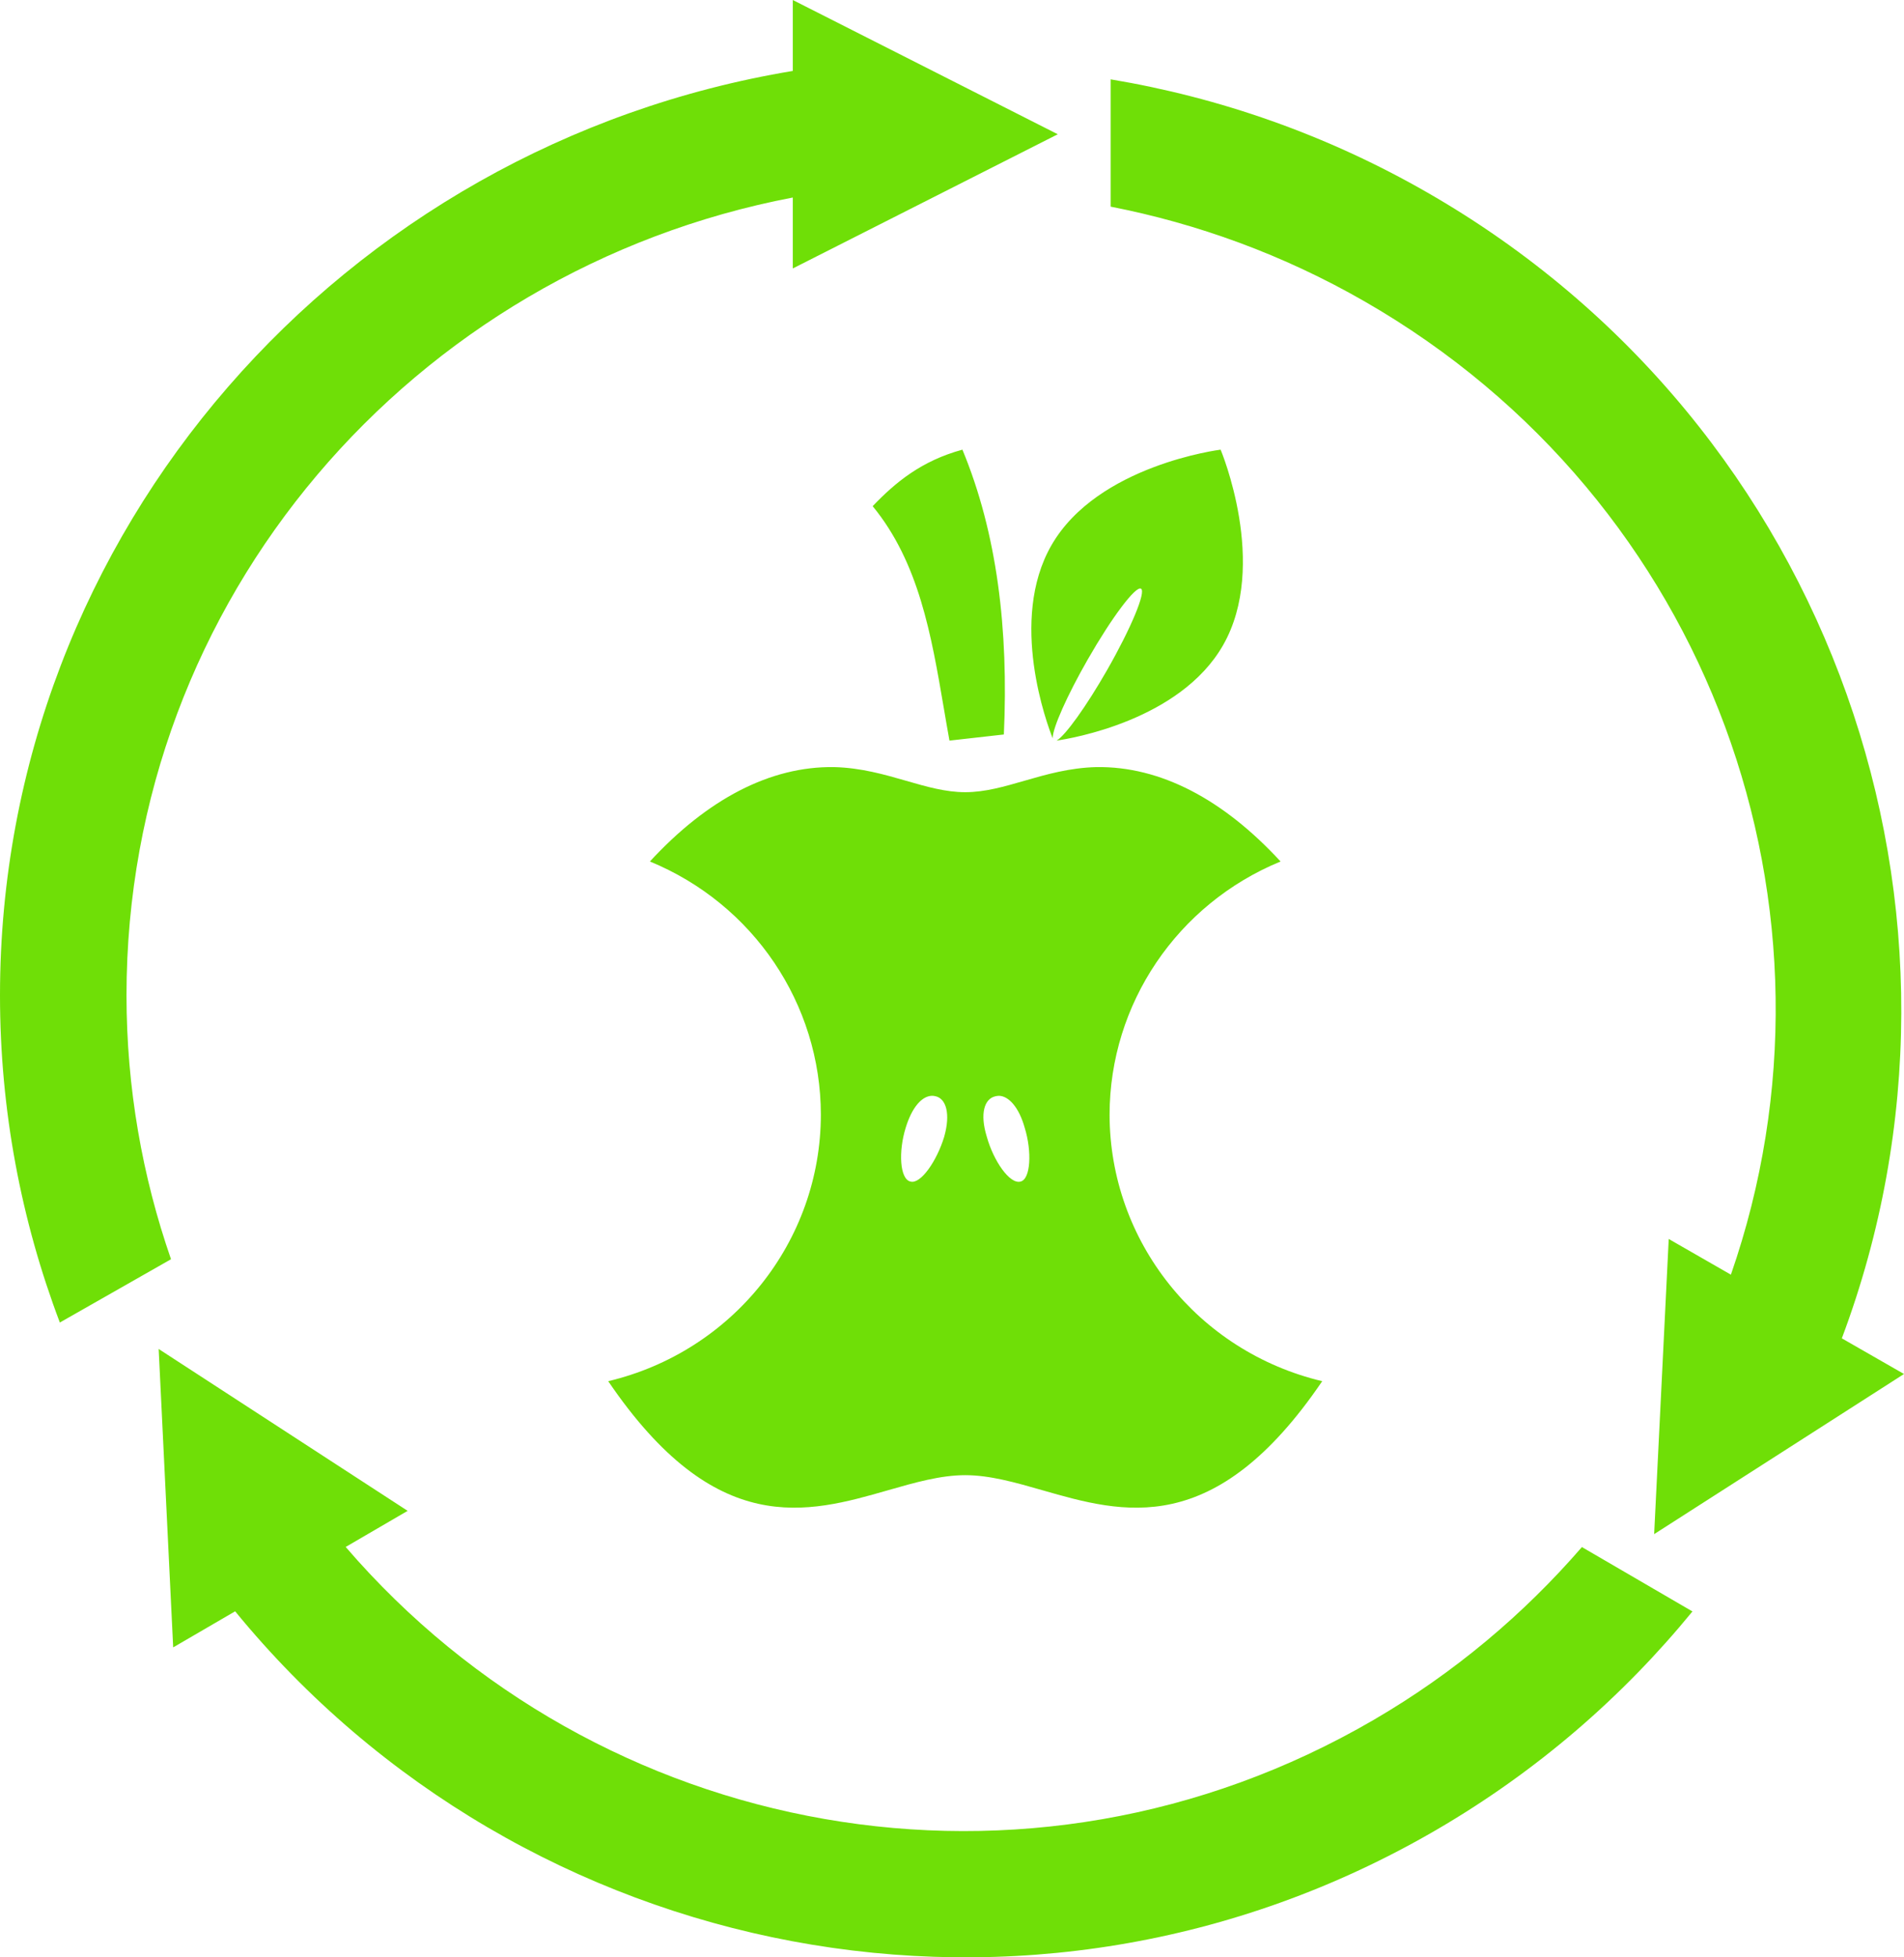 <?xml version="1.0" encoding="UTF-8"?> <svg xmlns="http://www.w3.org/2000/svg" width="72" height="74" viewBox="0 0 72 74" fill="none"><path fill-rule="evenodd" clip-rule="evenodd" d="M4.784 37.629C4.784 22.646 15.607 10.21 29.979 7.468V10.15L40 5.076L29.979 0V2.682C12.988 5.498 0 20.088 0 37.629C0 41.979 0.803 46.146 2.263 50L6.467 47.607C5.381 44.478 4.784 41.124 4.784 37.629ZM51.942 65.025C38.856 72.644 22.613 69.57 13.072 58.485L15.415 57.12L6 51L6.549 62.282L8.892 60.918C19.799 74.241 39 78.098 54.32 69.179C58.12 66.966 61.36 64.151 64 60.923L59.82 58.489C57.627 61.022 54.995 63.248 51.942 65.025ZM63.103 46.841L65.454 48.191C70.221 34.469 64.719 18.921 51.586 11.386C48.522 9.628 45.284 8.454 42 7.813V3V3C46.107 3.684 50.16 5.09 53.973 7.278C69.348 16.099 75.659 34.59 69.649 50.598L72 51.946L62.552 58L63.103 46.841ZM41.135 24.929C40.354 26.291 39.8 27.536 39.807 27.913C39.6 27.392 38.131 23.458 39.757 20.62C41.5 17.578 46.158 17 46.158 17H46.158C46.158 17 47.991 21.355 46.248 24.397C44.621 27.237 40.5 27.921 39.954 28C40.281 27.818 41.075 26.711 41.856 25.348C42.767 23.757 43.345 22.373 43.147 22.256C42.947 22.14 42.047 23.337 41.135 24.929ZM36.394 17C34.839 17.424 33.86 18.239 33 19.136C34.75 21.267 35.218 24.011 35.687 26.754C35.758 27.17 35.829 27.586 35.904 28L37.961 27.768C38.142 23.803 37.708 20.167 36.394 17ZM35.229 41.429C34.864 41.445 34.486 41.854 34.247 42.643C33.974 43.522 34.02 44.58 34.43 44.67C34.816 44.782 35.431 43.882 35.704 42.98C35.954 42.101 35.772 41.538 35.385 41.447C35.333 41.432 35.281 41.427 35.229 41.428V41.429ZM37.785 41.429C37.734 41.428 37.685 41.436 37.636 41.448C37.227 41.539 37.044 42.101 37.317 42.98C37.568 43.882 38.182 44.783 38.592 44.671C38.978 44.58 39.024 43.522 38.751 42.643C38.532 41.854 38.14 41.442 37.785 41.429H37.785ZM33.577 56.342C30.53 57.215 27.07 58.207 23 52.218C27.712 51.096 31.036 46.932 31.041 42.141C31.037 37.953 28.487 34.178 24.576 32.57C26.748 30.213 29.125 28.965 31.541 29.001C32.563 29.027 33.443 29.282 34.27 29.52C35.037 29.742 35.757 29.95 36.501 29.95C37.244 29.95 37.965 29.742 38.731 29.52C39.558 29.282 40.438 29.027 41.46 29.001C43.876 28.965 46.253 30.213 48.425 32.57C44.514 34.178 41.964 37.953 41.959 42.141C41.965 46.932 45.288 51.096 50 52.218C45.93 58.207 42.47 57.215 39.424 56.342C38.406 56.05 37.434 55.771 36.501 55.771C35.567 55.771 34.595 56.05 33.577 56.342Z" fill="#6FDF07"></path></svg> 